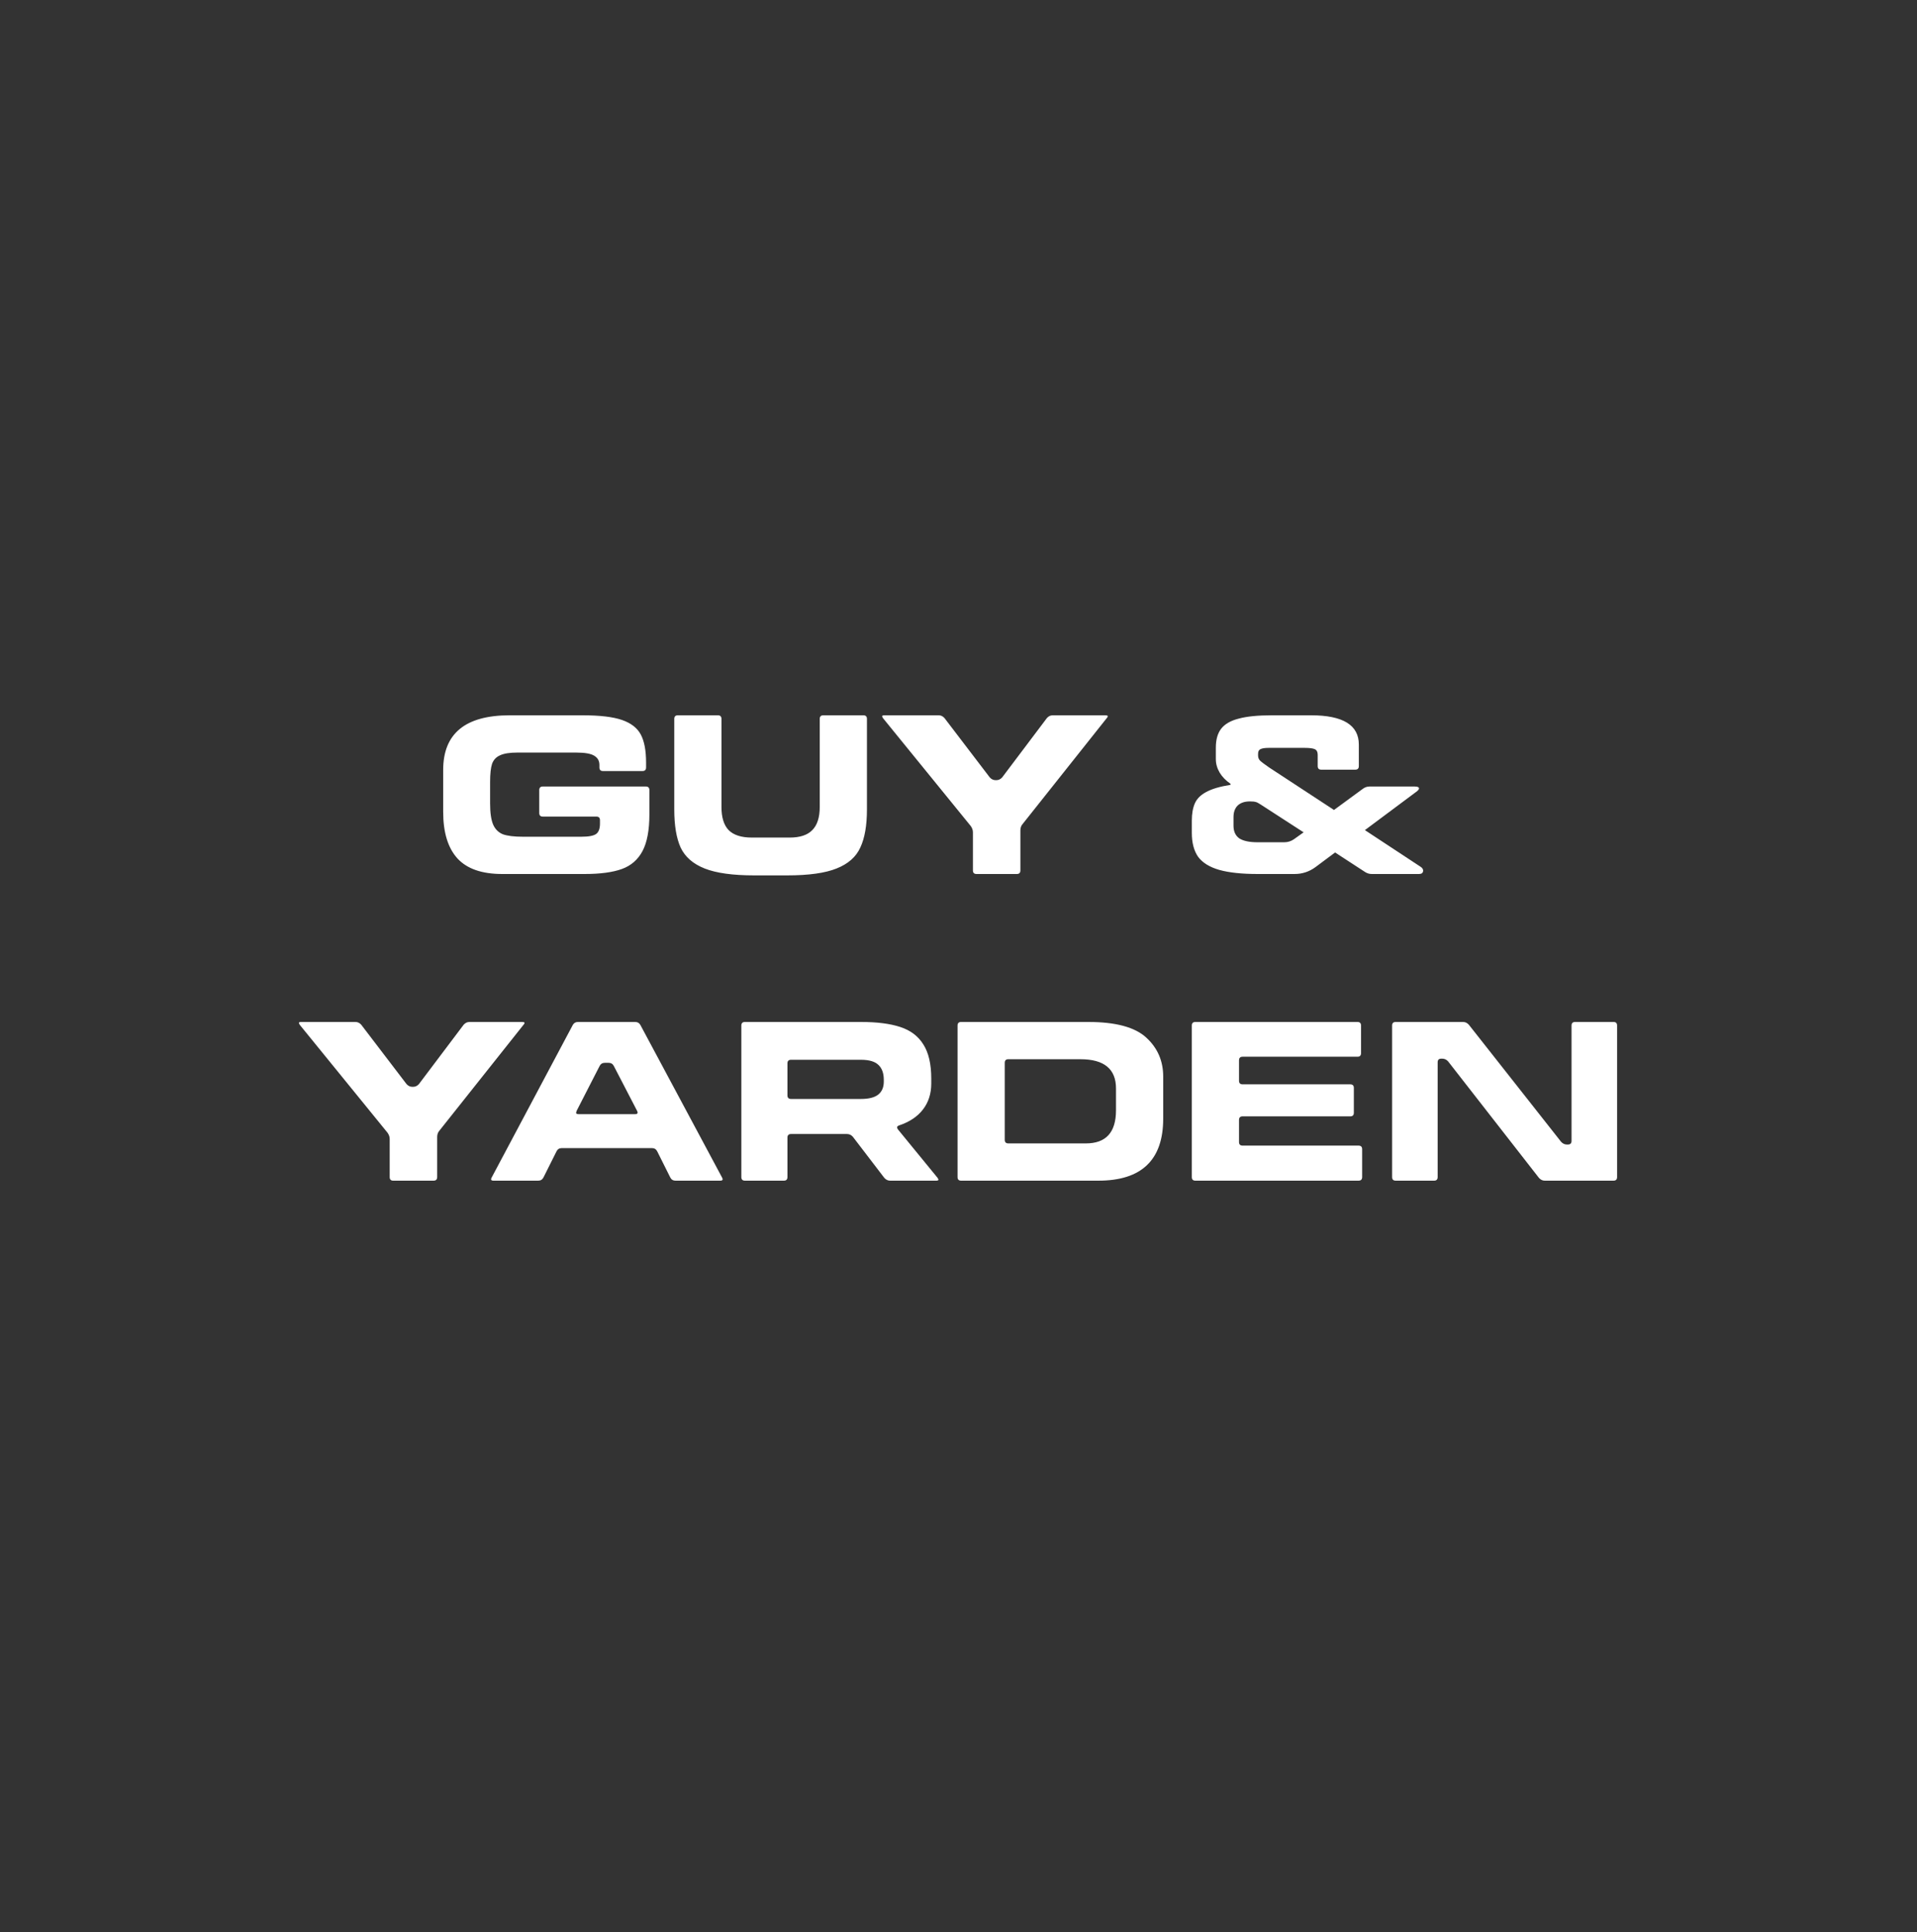 <svg xmlns="http://www.w3.org/2000/svg" width="125" height="126" viewBox="0 0 125 126" fill="none"><rect x="0" y="0" width="125" height="126" fill="#333333" stroke="none"/><path d="M32.75 57C31.43 57 30.458 56.664 29.834 55.992C29.21 55.308 28.898 54.294 28.898 52.95V50.214C28.898 47.838 30.344 46.65 33.236 46.65H37.988C39.116 46.65 39.974 46.752 40.562 46.956C41.15 47.16 41.558 47.478 41.786 47.91C42.014 48.342 42.128 48.948 42.128 49.728V50.052C42.128 50.208 42.05 50.286 41.894 50.286H39.32C39.164 50.286 39.086 50.208 39.086 50.052V49.89C39.086 49.626 38.978 49.428 38.762 49.296C38.546 49.152 38.144 49.08 37.556 49.08H33.74C33.236 49.08 32.858 49.14 32.606 49.26C32.354 49.368 32.18 49.554 32.084 49.818C32 50.082 31.958 50.472 31.958 50.988V52.41C31.958 53.01 32.024 53.466 32.156 53.778C32.288 54.078 32.498 54.288 32.786 54.408C33.086 54.516 33.524 54.57 34.1 54.57H37.898C38.378 54.57 38.702 54.51 38.87 54.39C39.038 54.27 39.122 54.042 39.122 53.706V53.49C39.122 53.334 39.044 53.256 38.888 53.256H35.396C35.24 53.256 35.162 53.178 35.162 53.022V51.528C35.162 51.372 35.24 51.294 35.396 51.294H42.11C42.266 51.294 42.344 51.372 42.344 51.528V53.112C42.344 54.144 42.194 54.942 41.894 55.506C41.594 56.07 41.144 56.46 40.544 56.676C39.944 56.892 39.134 57 38.114 57H32.75ZM49.186 57.09C47.782 57.09 46.702 56.94 45.946 56.64C45.19 56.34 44.668 55.884 44.38 55.272C44.104 54.66 43.966 53.832 43.966 52.788V46.884C43.966 46.728 44.044 46.65 44.2 46.65H46.81C46.966 46.65 47.044 46.728 47.044 46.884V52.626C47.044 53.31 47.2 53.814 47.512 54.138C47.836 54.462 48.34 54.624 49.024 54.624H51.49C52.162 54.624 52.654 54.462 52.966 54.138C53.29 53.814 53.452 53.31 53.452 52.626V46.884C53.452 46.728 53.53 46.65 53.686 46.65H56.296C56.452 46.65 56.53 46.728 56.53 46.884V52.788C56.53 53.832 56.386 54.66 56.098 55.272C55.822 55.884 55.306 56.34 54.55 56.64C53.806 56.94 52.732 57.09 51.328 57.09H49.186ZM63.674 57C63.518 57 63.44 56.922 63.44 56.766V54.282C63.44 54.138 63.392 54 63.296 53.868L57.572 46.83L57.518 46.722C57.518 46.674 57.566 46.65 57.662 46.65H61.208C61.352 46.65 61.478 46.71 61.586 46.83L64.538 50.7C64.646 50.82 64.772 50.88 64.916 50.88H64.97C65.114 50.88 65.24 50.82 65.348 50.7L68.264 46.83C68.372 46.71 68.498 46.65 68.642 46.65H72.08C72.248 46.65 72.278 46.71 72.17 46.83L66.68 53.742C66.584 53.85 66.536 53.988 66.536 54.156V56.766C66.536 56.922 66.458 57 66.302 57H63.674ZM92.636 56.532C92.744 56.604 92.798 56.688 92.798 56.784C92.798 56.844 92.774 56.898 92.726 56.946C92.678 56.982 92.612 57 92.528 57H89.45C89.294 57 89.15 56.958 89.018 56.874L87.056 55.596L85.778 56.55C85.37 56.85 84.914 57 84.41 57H82.016C80.972 57 80.132 56.91 79.496 56.73C78.872 56.55 78.416 56.268 78.128 55.884C77.852 55.488 77.714 54.966 77.714 54.318V53.526C77.714 53.07 77.78 52.692 77.912 52.392C78.044 52.092 78.29 51.846 78.65 51.654C79.022 51.45 79.55 51.294 80.234 51.186V51.114C79.934 50.91 79.7 50.67 79.532 50.394C79.364 50.106 79.28 49.812 79.28 49.512V48.756C79.28 48.24 79.394 47.832 79.622 47.532C79.862 47.22 80.246 46.998 80.774 46.866C81.302 46.722 82.022 46.65 82.934 46.65H85.49C87.566 46.65 88.604 47.286 88.604 48.558V49.962C88.604 50.118 88.526 50.196 88.37 50.196H86.156C86 50.196 85.922 50.118 85.922 49.962V49.224C85.922 49.044 85.862 48.924 85.742 48.864C85.622 48.804 85.394 48.774 85.058 48.774H82.736C82.472 48.774 82.286 48.804 82.178 48.864C82.082 48.912 82.034 49.014 82.034 49.17V49.26C82.034 49.404 82.076 49.518 82.16 49.602C82.244 49.686 82.442 49.836 82.754 50.052L86.984 52.824L88.874 51.438C89.006 51.342 89.15 51.294 89.306 51.294H92.24C92.432 51.294 92.528 51.336 92.528 51.42C92.528 51.468 92.486 51.528 92.402 51.6L89 54.138L92.636 56.532ZM85.004 54.282L82.196 52.464C82.052 52.368 81.944 52.314 81.872 52.302C81.8 52.278 81.674 52.266 81.494 52.266C81.158 52.266 80.894 52.356 80.702 52.536C80.522 52.716 80.432 52.968 80.432 53.292V53.85C80.432 54.222 80.558 54.498 80.81 54.678C81.074 54.846 81.47 54.93 81.998 54.93H83.744C83.972 54.93 84.182 54.864 84.374 54.732L85.004 54.282ZM25.643 77C25.488 77 25.41 76.922 25.41 76.766V74.282C25.41 74.138 25.361 74 25.265 73.868L19.541 66.83L19.488 66.722C19.488 66.674 19.535 66.65 19.631 66.65H23.177C23.322 66.65 23.448 66.71 23.555 66.83L26.508 70.7C26.616 70.82 26.741 70.88 26.886 70.88H26.939C27.084 70.88 27.209 70.82 27.317 70.7L30.233 66.83C30.341 66.71 30.468 66.65 30.611 66.65H34.05C34.218 66.65 34.248 66.71 34.139 66.83L28.649 73.742C28.553 73.85 28.506 73.988 28.506 74.156V76.766C28.506 76.922 28.427 77 28.271 77H25.643ZM32.182 77C32.026 77 31.984 76.934 32.056 76.802L37.348 66.848C37.42 66.716 37.534 66.65 37.69 66.65H41.416C41.572 66.65 41.686 66.716 41.758 66.848L47.086 76.802C47.11 76.85 47.122 76.886 47.122 76.91C47.122 76.97 47.068 77 46.96 77H44.044C43.888 77 43.774 76.928 43.702 76.784L42.856 75.092C42.784 74.948 42.67 74.876 42.514 74.876H36.628C36.472 74.876 36.358 74.948 36.286 75.092L35.44 76.784C35.368 76.928 35.254 77 35.098 77H32.182ZM41.416 72.662C41.572 72.662 41.614 72.59 41.542 72.446L40.03 69.53C39.958 69.386 39.844 69.314 39.688 69.314H39.436C39.28 69.314 39.166 69.386 39.094 69.53L37.6 72.446C37.576 72.518 37.564 72.56 37.564 72.572C37.564 72.632 37.618 72.662 37.726 72.662H41.416ZM48.575 77C48.419 77 48.34 76.922 48.34 76.766V66.884C48.34 66.728 48.419 66.65 48.575 66.65H56.135C57.178 66.65 58.031 66.758 58.691 66.974C59.362 67.19 59.867 67.568 60.203 68.108C60.55 68.648 60.724 69.392 60.724 70.34V70.664C60.724 71.324 60.544 71.888 60.184 72.356C59.825 72.824 59.303 73.172 58.618 73.4C58.486 73.448 58.462 73.532 58.547 73.652L61.139 76.82L61.193 76.928C61.193 76.976 61.145 77 61.048 77H58.042C57.898 77 57.773 76.94 57.664 76.82L55.612 74.138C55.505 74.018 55.379 73.958 55.234 73.958H51.581C51.425 73.958 51.346 74.036 51.346 74.192V76.766C51.346 76.922 51.269 77 51.112 77H48.575ZM56.135 71.672C56.651 71.672 57.029 71.576 57.269 71.384C57.508 71.192 57.629 70.91 57.629 70.538V70.43C57.629 69.998 57.514 69.674 57.286 69.458C57.059 69.23 56.675 69.116 56.135 69.116H51.581C51.425 69.116 51.346 69.194 51.346 69.35V71.438C51.346 71.594 51.425 71.672 51.581 71.672H56.135ZM62.672 77C62.516 77 62.438 76.922 62.438 76.766V66.884C62.438 66.728 62.516 66.65 62.672 66.65H70.952C72.752 66.65 74.018 66.992 74.75 67.676C75.482 68.348 75.848 69.194 75.848 70.214V72.95C75.848 75.65 74.438 77 71.618 77H62.672ZM70.808 74.57C72.116 74.57 72.77 73.85 72.77 72.41V70.988C72.77 69.716 71.996 69.08 70.448 69.08H65.75C65.594 69.08 65.516 69.158 65.516 69.314V74.336C65.516 74.492 65.594 74.57 65.75 74.57H70.808ZM77.948 77C77.791 77 77.713 76.922 77.713 76.766V66.884C77.713 66.728 77.791 66.65 77.948 66.65H88.513C88.669 66.65 88.748 66.728 88.748 66.884V68.684C88.748 68.84 88.669 68.918 88.513 68.918H81.025C80.87 68.918 80.791 68.996 80.791 69.152V70.484C80.791 70.64 80.87 70.718 81.025 70.718H88.046C88.201 70.718 88.279 70.796 88.279 70.952V72.572C88.279 72.728 88.201 72.806 88.046 72.806H81.025C80.87 72.806 80.791 72.884 80.791 73.04V74.48C80.791 74.636 80.87 74.714 81.025 74.714H88.585C88.742 74.714 88.82 74.792 88.82 74.948V76.766C88.82 76.922 88.742 77 88.585 77H77.948ZM91.008 77C90.852 77 90.774 76.922 90.774 76.766V66.884C90.774 66.728 90.852 66.65 91.008 66.65H95.4C95.544 66.65 95.67 66.71 95.778 66.83L101.79 74.462C101.898 74.582 102.024 74.642 102.168 74.642H102.24C102.396 74.642 102.474 74.564 102.474 74.408V66.884C102.474 66.728 102.552 66.65 102.708 66.65H105.21C105.366 66.65 105.444 66.728 105.444 66.884V76.766C105.444 76.922 105.366 77 105.21 77H100.728C100.584 77 100.458 76.94 100.35 76.82L94.428 69.224C94.32 69.104 94.194 69.044 94.05 69.044H93.978C93.822 69.044 93.744 69.122 93.744 69.278V76.766C93.744 76.922 93.666 77 93.51 77H91.008Z" fill="white"></path></svg>